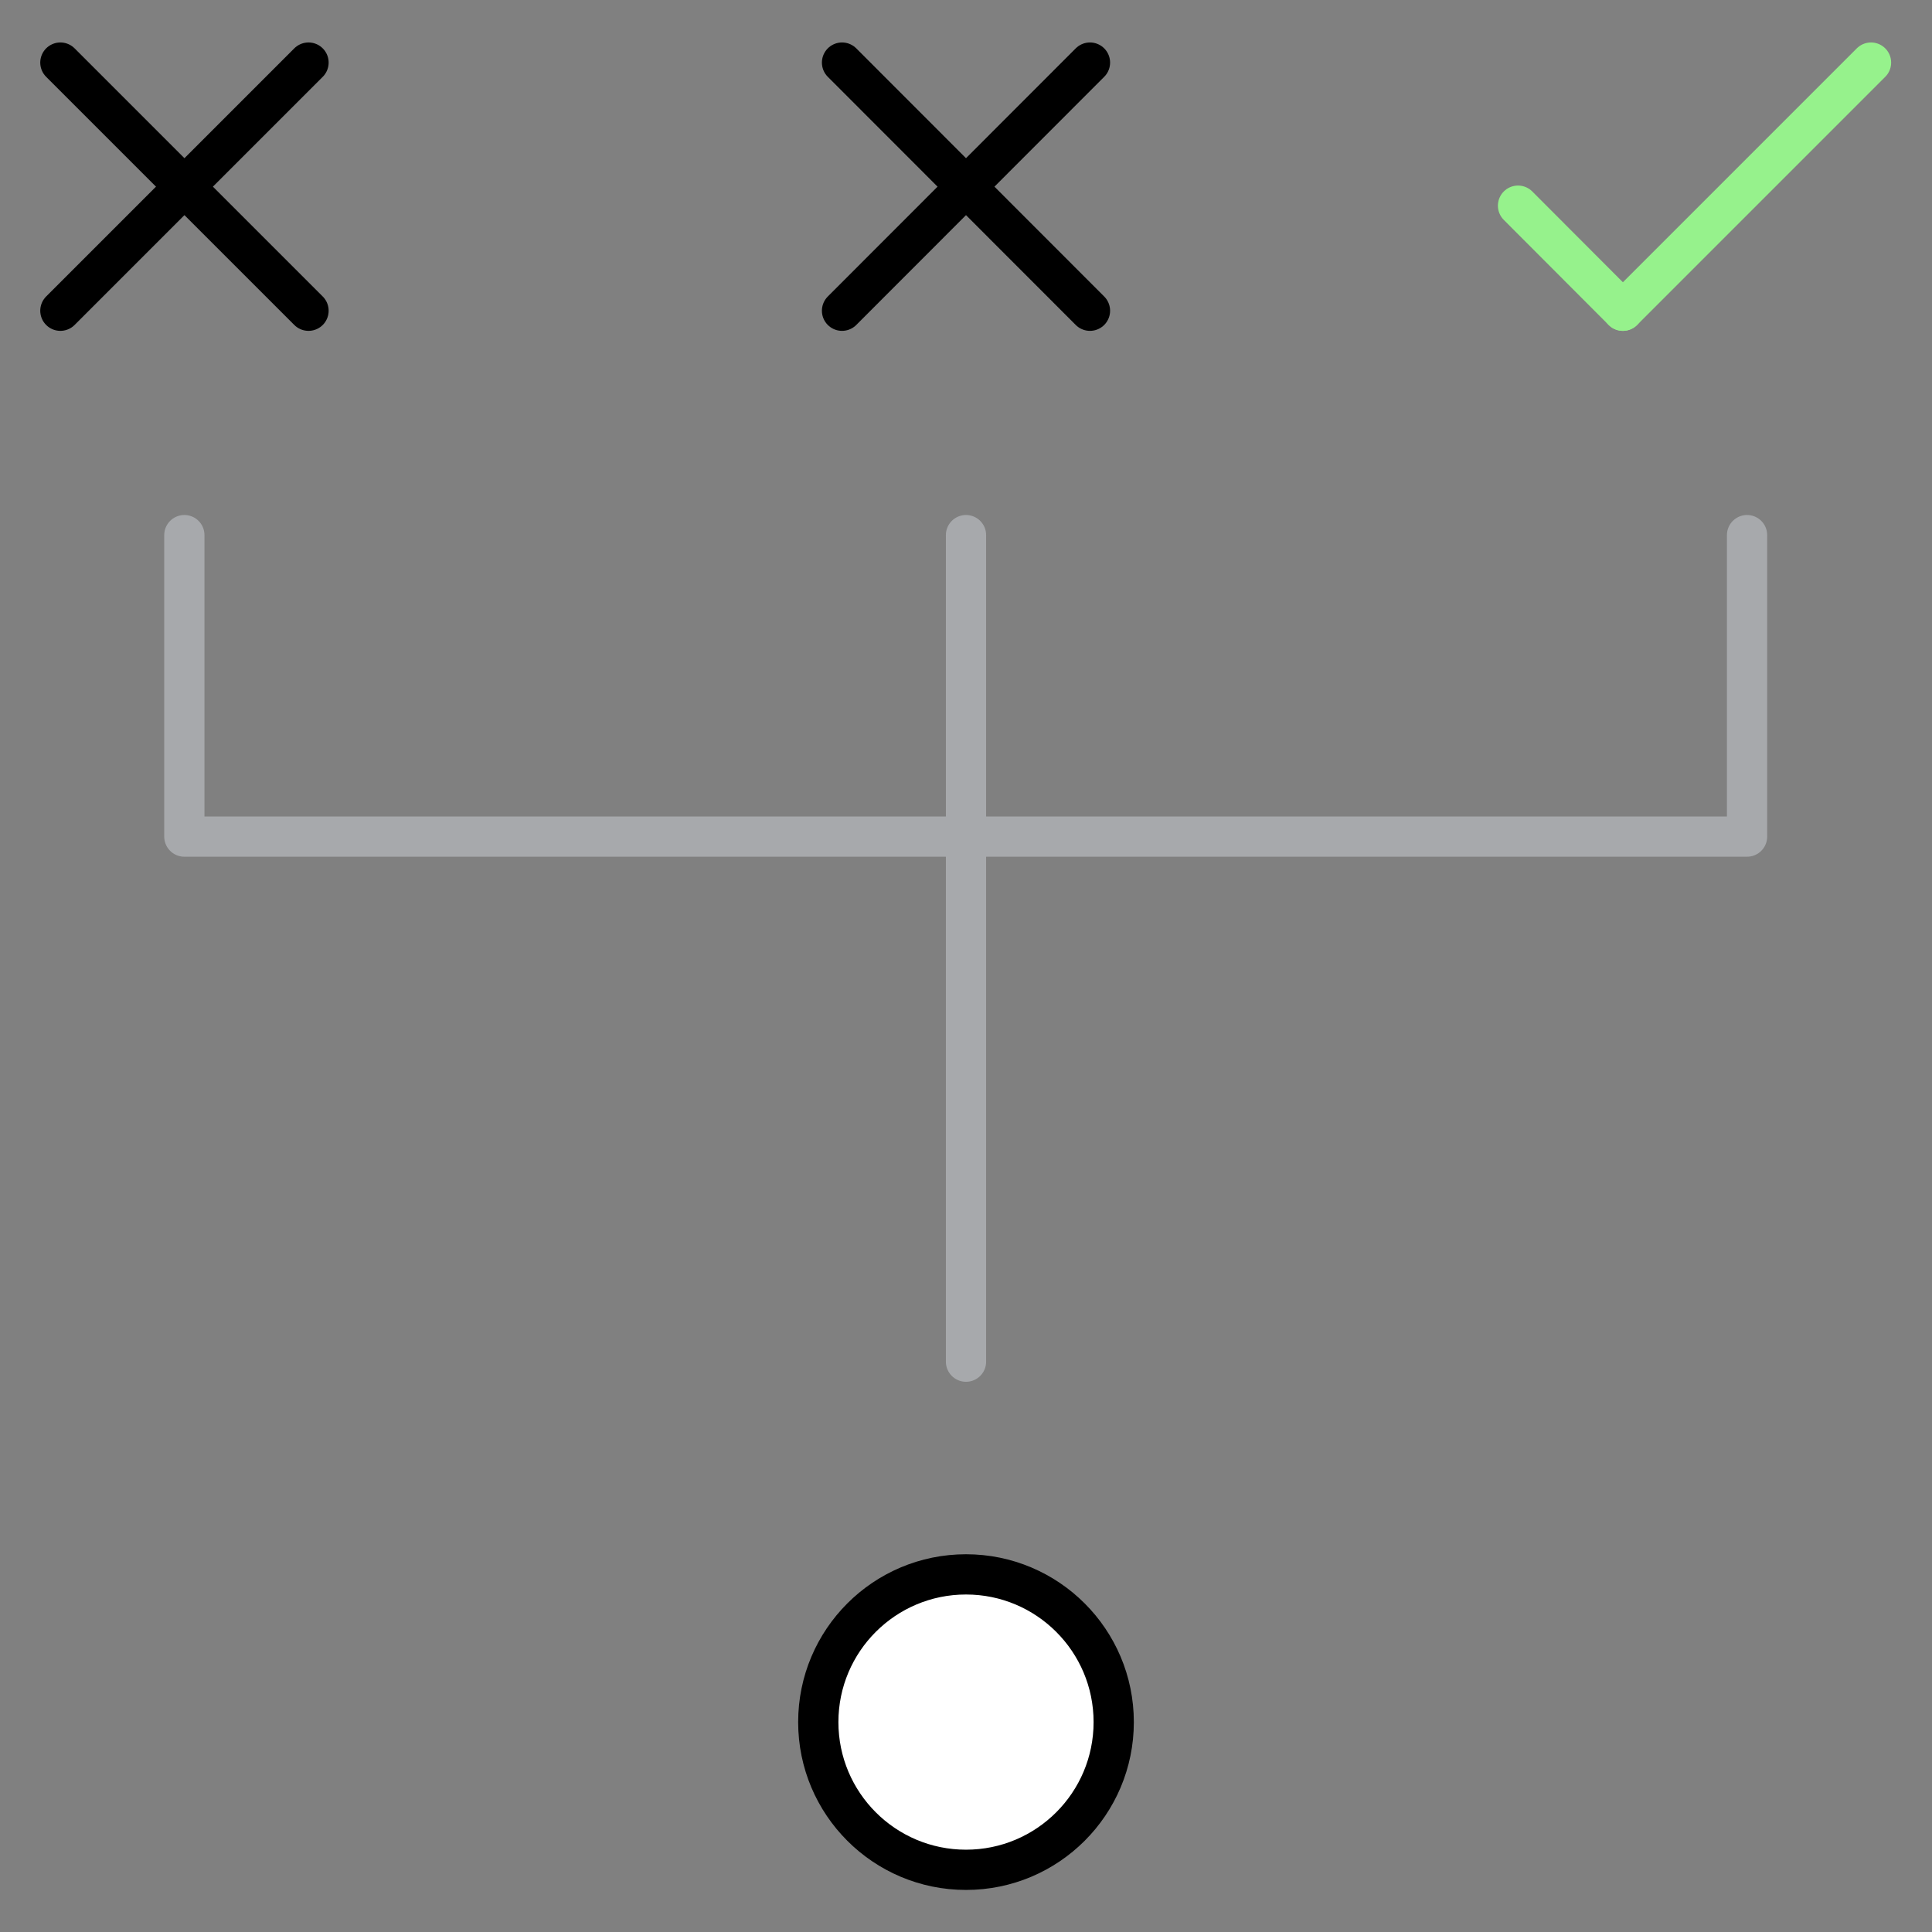 <?xml version="1.0" encoding="UTF-8"?> <svg xmlns="http://www.w3.org/2000/svg" id="a" data-name="Layer 1" viewBox="0 0 96 96"><rect x="0" y="0" width="96" height="96" fill="#808080" stroke="none"/><g><line x1="3" y1="3.11" x2="15.33" y2="15.44" fill="#96f28c" stroke="#000" stroke-linecap="round" stroke-linejoin="round" stroke-width="2"></line><line x1="15.33" y1="3.11" x2="3" y2="15.44" fill="#96f28c" stroke="#000" stroke-linecap="round" stroke-linejoin="round" stroke-width="2"></line></g><g><line x1="41.84" y1="3.11" x2="54.16" y2="15.44" fill="#96f28c" stroke="#000" stroke-linecap="round" stroke-linejoin="round" stroke-width="2"></line><line x1="54.16" y1="3.11" x2="41.84" y2="15.44" fill="#96f28c" stroke="#000" stroke-linecap="round" stroke-linejoin="round" stroke-width="2"></line></g><circle cx="48" cy="85.57" r="7.34" fill="#fff" stroke="#000" stroke-linecap="round" stroke-linejoin="round" stroke-width="2"></circle><g><line x1="75.43" y1="10.22" x2="80.64" y2="15.44" fill="none" stroke="#96f28c" stroke-linecap="round" stroke-linejoin="round" stroke-width="2"></line><line x1="80.64" y1="15.44" x2="92.97" y2="3.11" fill="none" stroke="#96f28c" stroke-linecap="round" stroke-linejoin="round" stroke-width="2"></line></g><line x1="48" y1="67.66" x2="48" y2="26.59" fill="none" stroke="#a7a9ac" stroke-linecap="round" stroke-linejoin="round" stroke-width="2"></line><polyline points="86.81 26.59 86.81 41.57 9.16 41.57 9.16 26.59" fill="none" stroke="#a7a9ac" stroke-linecap="round" stroke-linejoin="round" stroke-width="2"></polyline></svg> 